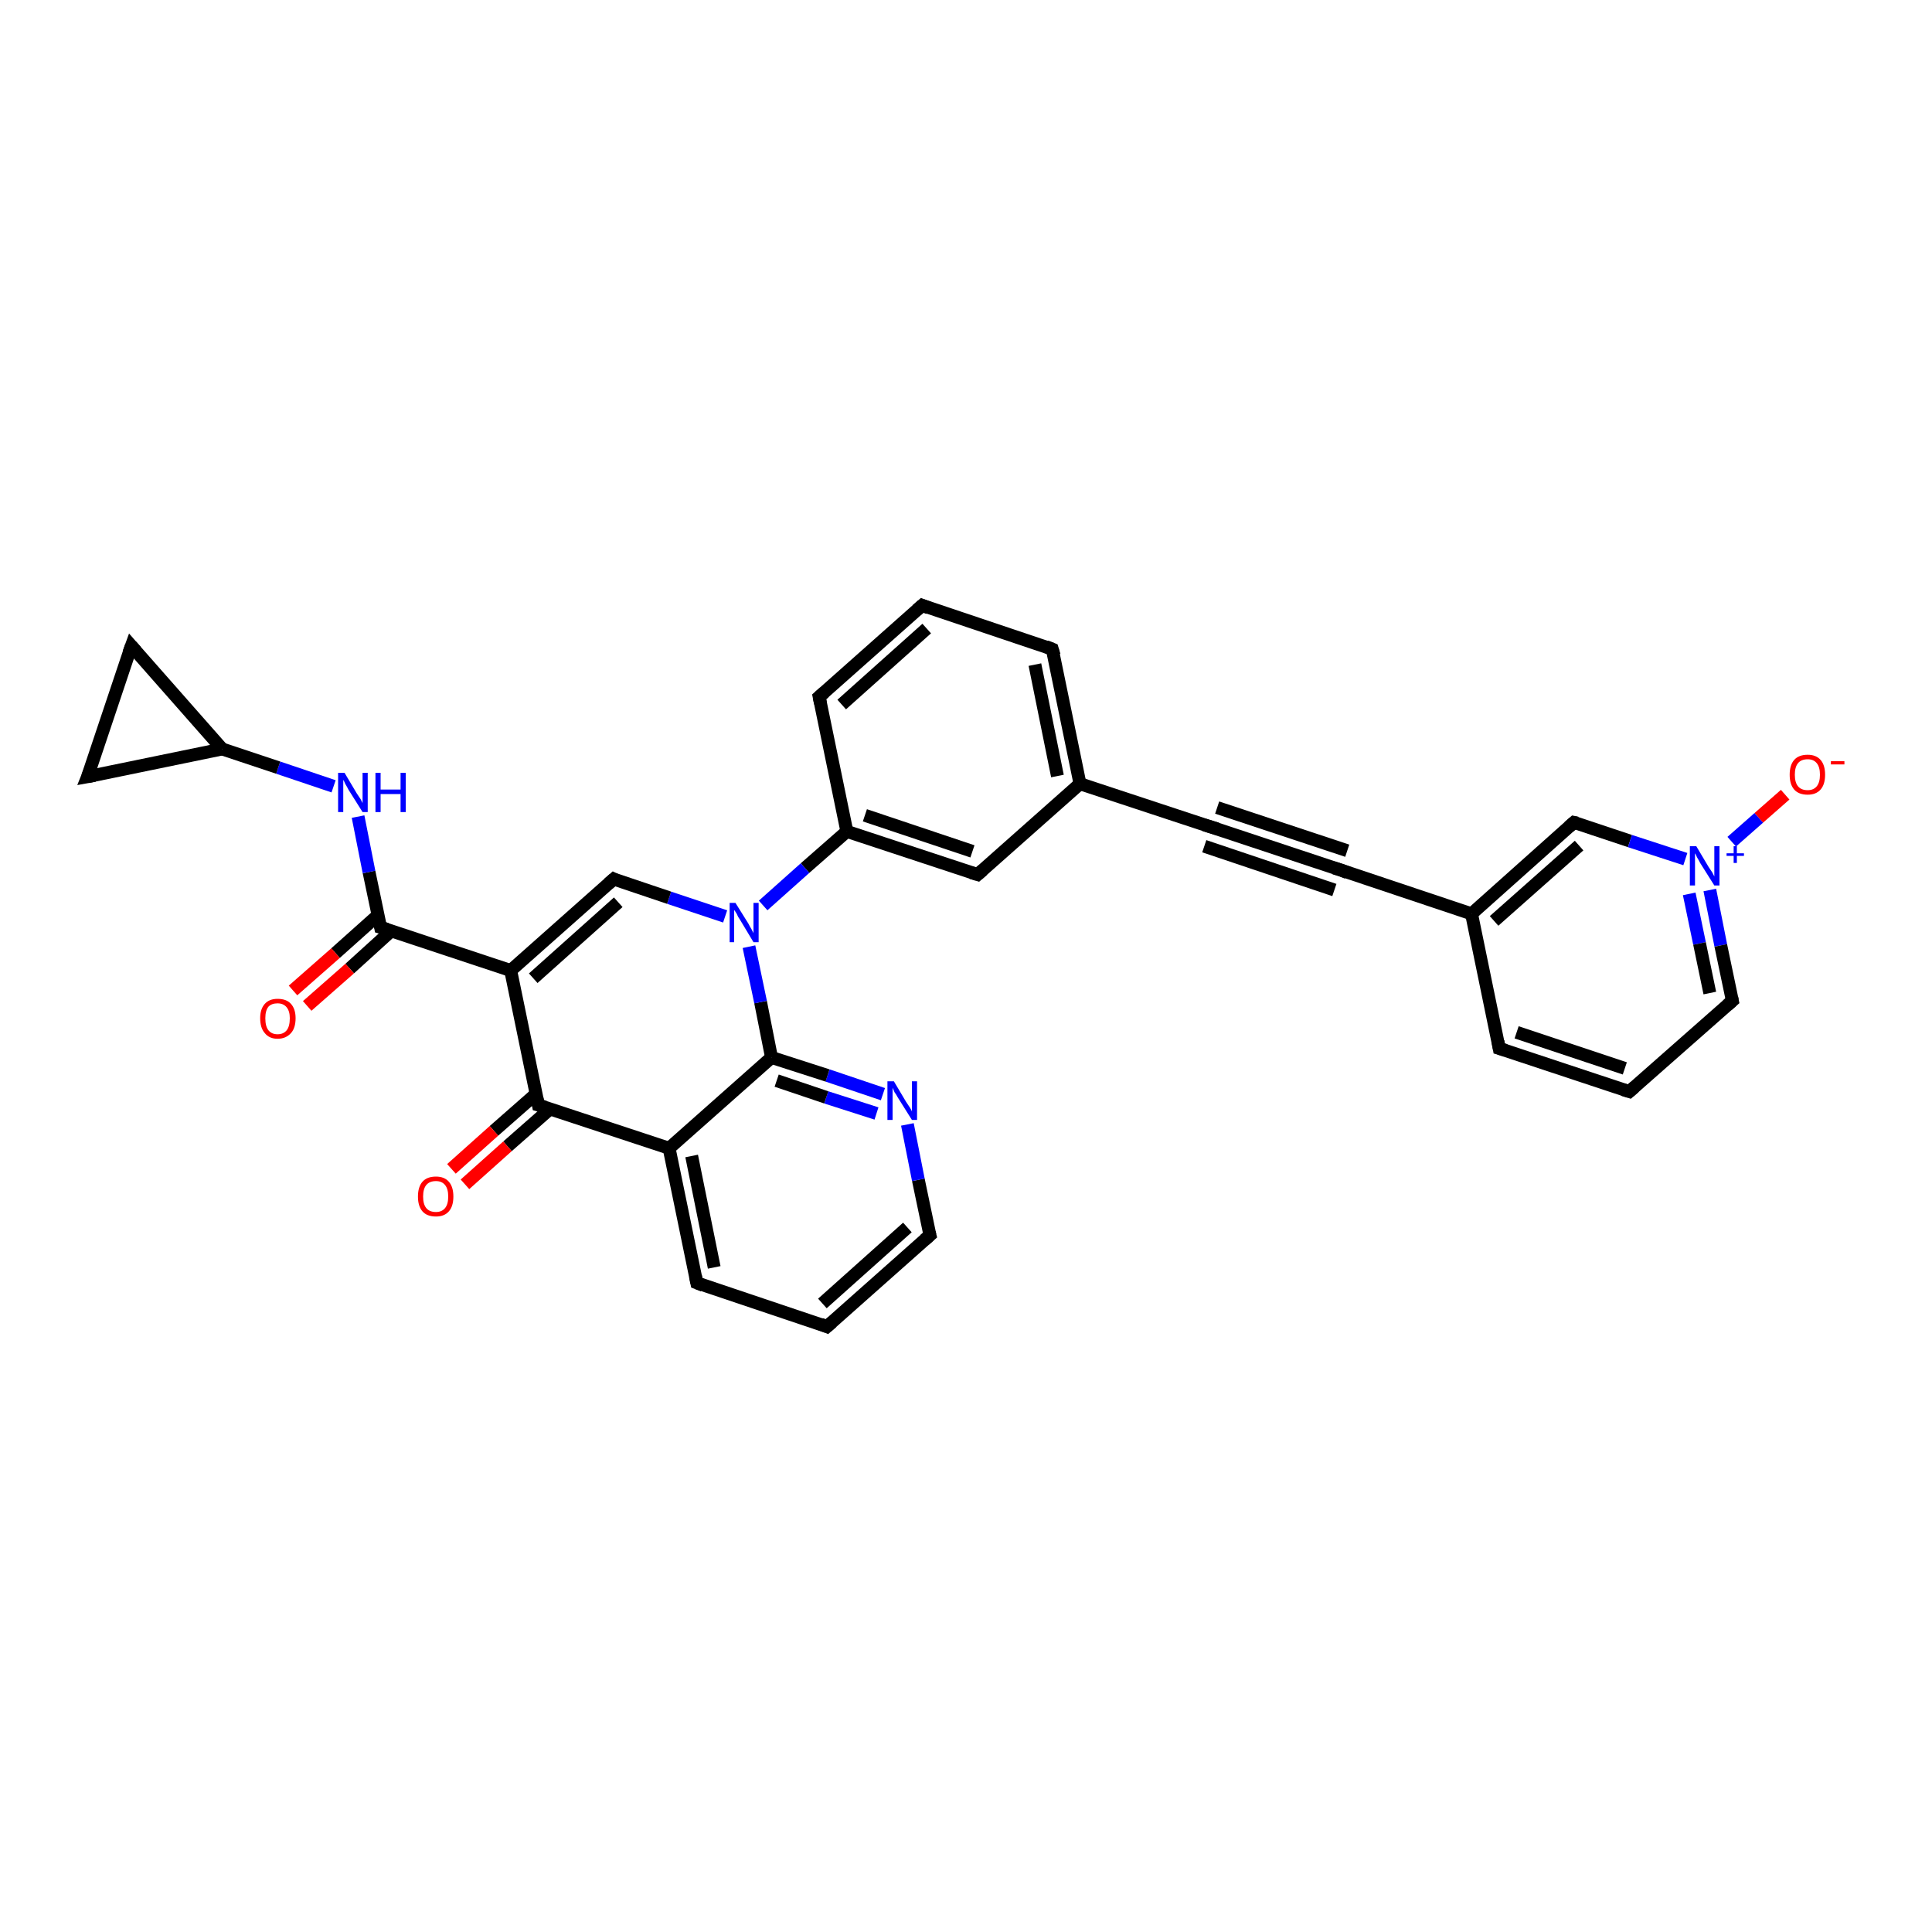 <?xml version='1.0' encoding='iso-8859-1'?>
<svg version='1.1' baseProfile='full'
              xmlns='http://www.w3.org/2000/svg'
                      xmlns:rdkit='http://www.rdkit.org/xml'
                      xmlns:xlink='http://www.w3.org/1999/xlink'
                  xml:space='preserve'
width='300px' height='300px' viewBox='0 0 300 300'>
<!-- END OF HEADER -->
<rect style='opacity:1.0;fill:#FFFFFF;stroke:none' width='300.0' height='300.0' x='0.0' y='0.0'> </rect>
<path class='bond-0 atom-0 atom-1' d='M 277.2,123.4 L 273.1,127.0' style='fill:none;fill-rule:evenodd;stroke:#FF0000;stroke-width:2.0px;stroke-linecap:butt;stroke-linejoin:miter;stroke-opacity:1' />
<path class='bond-0 atom-0 atom-1' d='M 273.1,127.0 L 268.9,130.7' style='fill:none;fill-rule:evenodd;stroke:#0000FF;stroke-width:2.0px;stroke-linecap:butt;stroke-linejoin:miter;stroke-opacity:1' />
<path class='bond-1 atom-1 atom-2' d='M 265.5,138.2 L 267.2,146.8' style='fill:none;fill-rule:evenodd;stroke:#0000FF;stroke-width:2.0px;stroke-linecap:butt;stroke-linejoin:miter;stroke-opacity:1' />
<path class='bond-1 atom-1 atom-2' d='M 267.2,146.8 L 269.0,155.4' style='fill:none;fill-rule:evenodd;stroke:#000000;stroke-width:2.0px;stroke-linecap:butt;stroke-linejoin:miter;stroke-opacity:1' />
<path class='bond-1 atom-1 atom-2' d='M 262.3,138.8 L 263.9,146.5' style='fill:none;fill-rule:evenodd;stroke:#0000FF;stroke-width:2.0px;stroke-linecap:butt;stroke-linejoin:miter;stroke-opacity:1' />
<path class='bond-1 atom-1 atom-2' d='M 263.9,146.5 L 265.5,154.2' style='fill:none;fill-rule:evenodd;stroke:#000000;stroke-width:2.0px;stroke-linecap:butt;stroke-linejoin:miter;stroke-opacity:1' />
<path class='bond-2 atom-2 atom-3' d='M 269.0,155.4 L 253.0,169.5' style='fill:none;fill-rule:evenodd;stroke:#000000;stroke-width:2.0px;stroke-linecap:butt;stroke-linejoin:miter;stroke-opacity:1' />
<path class='bond-3 atom-3 atom-4' d='M 253.0,169.5 L 232.8,162.8' style='fill:none;fill-rule:evenodd;stroke:#000000;stroke-width:2.0px;stroke-linecap:butt;stroke-linejoin:miter;stroke-opacity:1' />
<path class='bond-3 atom-3 atom-4' d='M 252.3,165.9 L 235.5,160.3' style='fill:none;fill-rule:evenodd;stroke:#000000;stroke-width:2.0px;stroke-linecap:butt;stroke-linejoin:miter;stroke-opacity:1' />
<path class='bond-4 atom-4 atom-5' d='M 232.8,162.8 L 228.5,141.9' style='fill:none;fill-rule:evenodd;stroke:#000000;stroke-width:2.0px;stroke-linecap:butt;stroke-linejoin:miter;stroke-opacity:1' />
<path class='bond-5 atom-5 atom-6' d='M 228.5,141.9 L 244.4,127.7' style='fill:none;fill-rule:evenodd;stroke:#000000;stroke-width:2.0px;stroke-linecap:butt;stroke-linejoin:miter;stroke-opacity:1' />
<path class='bond-5 atom-5 atom-6' d='M 232.0,143.0 L 245.2,131.3' style='fill:none;fill-rule:evenodd;stroke:#000000;stroke-width:2.0px;stroke-linecap:butt;stroke-linejoin:miter;stroke-opacity:1' />
<path class='bond-6 atom-5 atom-7' d='M 228.5,141.9 L 208.2,135.1' style='fill:none;fill-rule:evenodd;stroke:#000000;stroke-width:2.0px;stroke-linecap:butt;stroke-linejoin:miter;stroke-opacity:1' />
<path class='bond-7 atom-7 atom-8' d='M 208.2,135.1 L 188.0,128.4' style='fill:none;fill-rule:evenodd;stroke:#000000;stroke-width:2.0px;stroke-linecap:butt;stroke-linejoin:miter;stroke-opacity:1' />
<path class='bond-7 atom-7 atom-8' d='M 207.2,138.2 L 187.0,131.4' style='fill:none;fill-rule:evenodd;stroke:#000000;stroke-width:2.0px;stroke-linecap:butt;stroke-linejoin:miter;stroke-opacity:1' />
<path class='bond-7 atom-7 atom-8' d='M 209.2,132.1 L 189.0,125.4' style='fill:none;fill-rule:evenodd;stroke:#000000;stroke-width:2.0px;stroke-linecap:butt;stroke-linejoin:miter;stroke-opacity:1' />
<path class='bond-8 atom-8 atom-9' d='M 188.0,128.4 L 167.7,121.7' style='fill:none;fill-rule:evenodd;stroke:#000000;stroke-width:2.0px;stroke-linecap:butt;stroke-linejoin:miter;stroke-opacity:1' />
<path class='bond-9 atom-9 atom-10' d='M 167.7,121.7 L 163.4,100.8' style='fill:none;fill-rule:evenodd;stroke:#000000;stroke-width:2.0px;stroke-linecap:butt;stroke-linejoin:miter;stroke-opacity:1' />
<path class='bond-9 atom-9 atom-10' d='M 164.2,120.5 L 160.7,103.2' style='fill:none;fill-rule:evenodd;stroke:#000000;stroke-width:2.0px;stroke-linecap:butt;stroke-linejoin:miter;stroke-opacity:1' />
<path class='bond-10 atom-10 atom-11' d='M 163.4,100.8 L 143.2,94.0' style='fill:none;fill-rule:evenodd;stroke:#000000;stroke-width:2.0px;stroke-linecap:butt;stroke-linejoin:miter;stroke-opacity:1' />
<path class='bond-11 atom-11 atom-12' d='M 143.2,94.0 L 127.2,108.2' style='fill:none;fill-rule:evenodd;stroke:#000000;stroke-width:2.0px;stroke-linecap:butt;stroke-linejoin:miter;stroke-opacity:1' />
<path class='bond-11 atom-11 atom-12' d='M 143.9,97.6 L 130.7,109.4' style='fill:none;fill-rule:evenodd;stroke:#000000;stroke-width:2.0px;stroke-linecap:butt;stroke-linejoin:miter;stroke-opacity:1' />
<path class='bond-12 atom-12 atom-13' d='M 127.2,108.2 L 131.5,129.1' style='fill:none;fill-rule:evenodd;stroke:#000000;stroke-width:2.0px;stroke-linecap:butt;stroke-linejoin:miter;stroke-opacity:1' />
<path class='bond-13 atom-13 atom-14' d='M 131.5,129.1 L 151.8,135.8' style='fill:none;fill-rule:evenodd;stroke:#000000;stroke-width:2.0px;stroke-linecap:butt;stroke-linejoin:miter;stroke-opacity:1' />
<path class='bond-13 atom-13 atom-14' d='M 134.3,126.6 L 151.0,132.2' style='fill:none;fill-rule:evenodd;stroke:#000000;stroke-width:2.0px;stroke-linecap:butt;stroke-linejoin:miter;stroke-opacity:1' />
<path class='bond-14 atom-13 atom-15' d='M 131.5,129.1 L 125.0,134.8' style='fill:none;fill-rule:evenodd;stroke:#000000;stroke-width:2.0px;stroke-linecap:butt;stroke-linejoin:miter;stroke-opacity:1' />
<path class='bond-14 atom-13 atom-15' d='M 125.0,134.8 L 118.5,140.6' style='fill:none;fill-rule:evenodd;stroke:#0000FF;stroke-width:2.0px;stroke-linecap:butt;stroke-linejoin:miter;stroke-opacity:1' />
<path class='bond-15 atom-15 atom-16' d='M 112.6,142.3 L 103.9,139.4' style='fill:none;fill-rule:evenodd;stroke:#0000FF;stroke-width:2.0px;stroke-linecap:butt;stroke-linejoin:miter;stroke-opacity:1' />
<path class='bond-15 atom-15 atom-16' d='M 103.9,139.4 L 95.3,136.5' style='fill:none;fill-rule:evenodd;stroke:#000000;stroke-width:2.0px;stroke-linecap:butt;stroke-linejoin:miter;stroke-opacity:1' />
<path class='bond-16 atom-16 atom-17' d='M 95.3,136.5 L 79.3,150.7' style='fill:none;fill-rule:evenodd;stroke:#000000;stroke-width:2.0px;stroke-linecap:butt;stroke-linejoin:miter;stroke-opacity:1' />
<path class='bond-16 atom-16 atom-17' d='M 96.0,140.1 L 82.8,151.9' style='fill:none;fill-rule:evenodd;stroke:#000000;stroke-width:2.0px;stroke-linecap:butt;stroke-linejoin:miter;stroke-opacity:1' />
<path class='bond-17 atom-17 atom-18' d='M 79.3,150.7 L 59.1,144.0' style='fill:none;fill-rule:evenodd;stroke:#000000;stroke-width:2.0px;stroke-linecap:butt;stroke-linejoin:miter;stroke-opacity:1' />
<path class='bond-18 atom-18 atom-19' d='M 58.7,142.1 L 52.1,148.0' style='fill:none;fill-rule:evenodd;stroke:#000000;stroke-width:2.0px;stroke-linecap:butt;stroke-linejoin:miter;stroke-opacity:1' />
<path class='bond-18 atom-18 atom-19' d='M 52.1,148.0 L 45.5,153.8' style='fill:none;fill-rule:evenodd;stroke:#FF0000;stroke-width:2.0px;stroke-linecap:butt;stroke-linejoin:miter;stroke-opacity:1' />
<path class='bond-18 atom-18 atom-19' d='M 60.8,144.5 L 54.3,150.4' style='fill:none;fill-rule:evenodd;stroke:#000000;stroke-width:2.0px;stroke-linecap:butt;stroke-linejoin:miter;stroke-opacity:1' />
<path class='bond-18 atom-18 atom-19' d='M 54.3,150.4 L 47.7,156.2' style='fill:none;fill-rule:evenodd;stroke:#FF0000;stroke-width:2.0px;stroke-linecap:butt;stroke-linejoin:miter;stroke-opacity:1' />
<path class='bond-19 atom-18 atom-20' d='M 59.1,144.0 L 57.3,135.4' style='fill:none;fill-rule:evenodd;stroke:#000000;stroke-width:2.0px;stroke-linecap:butt;stroke-linejoin:miter;stroke-opacity:1' />
<path class='bond-19 atom-18 atom-20' d='M 57.3,135.4 L 55.6,126.8' style='fill:none;fill-rule:evenodd;stroke:#0000FF;stroke-width:2.0px;stroke-linecap:butt;stroke-linejoin:miter;stroke-opacity:1' />
<path class='bond-20 atom-20 atom-21' d='M 51.8,122.1 L 43.2,119.2' style='fill:none;fill-rule:evenodd;stroke:#0000FF;stroke-width:2.0px;stroke-linecap:butt;stroke-linejoin:miter;stroke-opacity:1' />
<path class='bond-20 atom-20 atom-21' d='M 43.2,119.2 L 34.5,116.3' style='fill:none;fill-rule:evenodd;stroke:#000000;stroke-width:2.0px;stroke-linecap:butt;stroke-linejoin:miter;stroke-opacity:1' />
<path class='bond-21 atom-21 atom-22' d='M 34.5,116.3 L 13.6,120.6' style='fill:none;fill-rule:evenodd;stroke:#000000;stroke-width:2.0px;stroke-linecap:butt;stroke-linejoin:miter;stroke-opacity:1' />
<path class='bond-22 atom-22 atom-23' d='M 13.6,120.6 L 20.4,100.3' style='fill:none;fill-rule:evenodd;stroke:#000000;stroke-width:2.0px;stroke-linecap:butt;stroke-linejoin:miter;stroke-opacity:1' />
<path class='bond-23 atom-17 atom-24' d='M 79.3,150.7 L 83.6,171.6' style='fill:none;fill-rule:evenodd;stroke:#000000;stroke-width:2.0px;stroke-linecap:butt;stroke-linejoin:miter;stroke-opacity:1' />
<path class='bond-24 atom-24 atom-25' d='M 83.3,169.8 L 76.7,175.6' style='fill:none;fill-rule:evenodd;stroke:#000000;stroke-width:2.0px;stroke-linecap:butt;stroke-linejoin:miter;stroke-opacity:1' />
<path class='bond-24 atom-24 atom-25' d='M 76.7,175.6 L 70.1,181.5' style='fill:none;fill-rule:evenodd;stroke:#FF0000;stroke-width:2.0px;stroke-linecap:butt;stroke-linejoin:miter;stroke-opacity:1' />
<path class='bond-24 atom-24 atom-25' d='M 85.4,172.2 L 78.8,178.0' style='fill:none;fill-rule:evenodd;stroke:#000000;stroke-width:2.0px;stroke-linecap:butt;stroke-linejoin:miter;stroke-opacity:1' />
<path class='bond-24 atom-24 atom-25' d='M 78.8,178.0 L 72.2,183.9' style='fill:none;fill-rule:evenodd;stroke:#FF0000;stroke-width:2.0px;stroke-linecap:butt;stroke-linejoin:miter;stroke-opacity:1' />
<path class='bond-25 atom-24 atom-26' d='M 83.6,171.6 L 103.9,178.3' style='fill:none;fill-rule:evenodd;stroke:#000000;stroke-width:2.0px;stroke-linecap:butt;stroke-linejoin:miter;stroke-opacity:1' />
<path class='bond-26 atom-26 atom-27' d='M 103.9,178.3 L 108.2,199.2' style='fill:none;fill-rule:evenodd;stroke:#000000;stroke-width:2.0px;stroke-linecap:butt;stroke-linejoin:miter;stroke-opacity:1' />
<path class='bond-26 atom-26 atom-27' d='M 107.4,179.5 L 110.9,196.8' style='fill:none;fill-rule:evenodd;stroke:#000000;stroke-width:2.0px;stroke-linecap:butt;stroke-linejoin:miter;stroke-opacity:1' />
<path class='bond-27 atom-27 atom-28' d='M 108.2,199.2 L 128.4,206.0' style='fill:none;fill-rule:evenodd;stroke:#000000;stroke-width:2.0px;stroke-linecap:butt;stroke-linejoin:miter;stroke-opacity:1' />
<path class='bond-28 atom-28 atom-29' d='M 128.4,206.0 L 144.4,191.8' style='fill:none;fill-rule:evenodd;stroke:#000000;stroke-width:2.0px;stroke-linecap:butt;stroke-linejoin:miter;stroke-opacity:1' />
<path class='bond-28 atom-28 atom-29' d='M 127.7,202.4 L 140.9,190.6' style='fill:none;fill-rule:evenodd;stroke:#000000;stroke-width:2.0px;stroke-linecap:butt;stroke-linejoin:miter;stroke-opacity:1' />
<path class='bond-29 atom-29 atom-30' d='M 144.4,191.8 L 142.6,183.2' style='fill:none;fill-rule:evenodd;stroke:#000000;stroke-width:2.0px;stroke-linecap:butt;stroke-linejoin:miter;stroke-opacity:1' />
<path class='bond-29 atom-29 atom-30' d='M 142.6,183.2 L 140.9,174.6' style='fill:none;fill-rule:evenodd;stroke:#0000FF;stroke-width:2.0px;stroke-linecap:butt;stroke-linejoin:miter;stroke-opacity:1' />
<path class='bond-30 atom-30 atom-31' d='M 137.1,169.9 L 128.5,167.0' style='fill:none;fill-rule:evenodd;stroke:#0000FF;stroke-width:2.0px;stroke-linecap:butt;stroke-linejoin:miter;stroke-opacity:1' />
<path class='bond-30 atom-30 atom-31' d='M 128.5,167.0 L 119.8,164.2' style='fill:none;fill-rule:evenodd;stroke:#000000;stroke-width:2.0px;stroke-linecap:butt;stroke-linejoin:miter;stroke-opacity:1' />
<path class='bond-30 atom-30 atom-31' d='M 136.1,172.9 L 128.3,170.4' style='fill:none;fill-rule:evenodd;stroke:#0000FF;stroke-width:2.0px;stroke-linecap:butt;stroke-linejoin:miter;stroke-opacity:1' />
<path class='bond-30 atom-30 atom-31' d='M 128.3,170.4 L 120.6,167.8' style='fill:none;fill-rule:evenodd;stroke:#000000;stroke-width:2.0px;stroke-linecap:butt;stroke-linejoin:miter;stroke-opacity:1' />
<path class='bond-31 atom-6 atom-1' d='M 244.4,127.7 L 253.1,130.6' style='fill:none;fill-rule:evenodd;stroke:#000000;stroke-width:2.0px;stroke-linecap:butt;stroke-linejoin:miter;stroke-opacity:1' />
<path class='bond-31 atom-6 atom-1' d='M 253.1,130.6 L 261.7,133.4' style='fill:none;fill-rule:evenodd;stroke:#0000FF;stroke-width:2.0px;stroke-linecap:butt;stroke-linejoin:miter;stroke-opacity:1' />
<path class='bond-32 atom-14 atom-9' d='M 151.8,135.8 L 167.7,121.7' style='fill:none;fill-rule:evenodd;stroke:#000000;stroke-width:2.0px;stroke-linecap:butt;stroke-linejoin:miter;stroke-opacity:1' />
<path class='bond-33 atom-31 atom-15' d='M 119.8,164.2 L 118.1,155.6' style='fill:none;fill-rule:evenodd;stroke:#000000;stroke-width:2.0px;stroke-linecap:butt;stroke-linejoin:miter;stroke-opacity:1' />
<path class='bond-33 atom-31 atom-15' d='M 118.1,155.6 L 116.3,147.0' style='fill:none;fill-rule:evenodd;stroke:#0000FF;stroke-width:2.0px;stroke-linecap:butt;stroke-linejoin:miter;stroke-opacity:1' />
<path class='bond-34 atom-23 atom-21' d='M 20.4,100.3 L 34.5,116.3' style='fill:none;fill-rule:evenodd;stroke:#000000;stroke-width:2.0px;stroke-linecap:butt;stroke-linejoin:miter;stroke-opacity:1' />
<path class='bond-35 atom-31 atom-26' d='M 119.8,164.2 L 103.9,178.3' style='fill:none;fill-rule:evenodd;stroke:#000000;stroke-width:2.0px;stroke-linecap:butt;stroke-linejoin:miter;stroke-opacity:1' />
<path d='M 268.9,154.9 L 269.0,155.4 L 268.2,156.1' style='fill:none;stroke:#000000;stroke-width:2.0px;stroke-linecap:butt;stroke-linejoin:miter;stroke-opacity:1;' />
<path d='M 253.8,168.8 L 253.0,169.5 L 252.0,169.2' style='fill:none;stroke:#000000;stroke-width:2.0px;stroke-linecap:butt;stroke-linejoin:miter;stroke-opacity:1;' />
<path d='M 233.8,163.1 L 232.8,162.8 L 232.6,161.7' style='fill:none;stroke:#000000;stroke-width:2.0px;stroke-linecap:butt;stroke-linejoin:miter;stroke-opacity:1;' />
<path d='M 243.6,128.4 L 244.4,127.7 L 244.9,127.8' style='fill:none;stroke:#000000;stroke-width:2.0px;stroke-linecap:butt;stroke-linejoin:miter;stroke-opacity:1;' />
<path d='M 209.2,135.5 L 208.2,135.1 L 207.2,134.8' style='fill:none;stroke:#000000;stroke-width:2.0px;stroke-linecap:butt;stroke-linejoin:miter;stroke-opacity:1;' />
<path d='M 189.0,128.7 L 188.0,128.4 L 187.0,128.1' style='fill:none;stroke:#000000;stroke-width:2.0px;stroke-linecap:butt;stroke-linejoin:miter;stroke-opacity:1;' />
<path d='M 163.7,101.8 L 163.4,100.8 L 162.4,100.4' style='fill:none;stroke:#000000;stroke-width:2.0px;stroke-linecap:butt;stroke-linejoin:miter;stroke-opacity:1;' />
<path d='M 144.2,94.4 L 143.2,94.0 L 142.4,94.7' style='fill:none;stroke:#000000;stroke-width:2.0px;stroke-linecap:butt;stroke-linejoin:miter;stroke-opacity:1;' />
<path d='M 128.0,107.5 L 127.2,108.2 L 127.4,109.2' style='fill:none;stroke:#000000;stroke-width:2.0px;stroke-linecap:butt;stroke-linejoin:miter;stroke-opacity:1;' />
<path d='M 150.8,135.5 L 151.8,135.8 L 152.6,135.1' style='fill:none;stroke:#000000;stroke-width:2.0px;stroke-linecap:butt;stroke-linejoin:miter;stroke-opacity:1;' />
<path d='M 95.7,136.7 L 95.3,136.5 L 94.5,137.2' style='fill:none;stroke:#000000;stroke-width:2.0px;stroke-linecap:butt;stroke-linejoin:miter;stroke-opacity:1;' />
<path d='M 60.1,144.3 L 59.1,144.0 L 59.0,143.5' style='fill:none;stroke:#000000;stroke-width:2.0px;stroke-linecap:butt;stroke-linejoin:miter;stroke-opacity:1;' />
<path d='M 14.7,120.4 L 13.6,120.6 L 14.0,119.6' style='fill:none;stroke:#000000;stroke-width:2.0px;stroke-linecap:butt;stroke-linejoin:miter;stroke-opacity:1;' />
<path d='M 20.0,101.4 L 20.4,100.3 L 21.1,101.1' style='fill:none;stroke:#000000;stroke-width:2.0px;stroke-linecap:butt;stroke-linejoin:miter;stroke-opacity:1;' />
<path d='M 83.4,170.6 L 83.6,171.6 L 84.6,171.9' style='fill:none;stroke:#000000;stroke-width:2.0px;stroke-linecap:butt;stroke-linejoin:miter;stroke-opacity:1;' />
<path d='M 108.0,198.2 L 108.2,199.2 L 109.2,199.6' style='fill:none;stroke:#000000;stroke-width:2.0px;stroke-linecap:butt;stroke-linejoin:miter;stroke-opacity:1;' />
<path d='M 127.4,205.6 L 128.4,206.0 L 129.2,205.3' style='fill:none;stroke:#000000;stroke-width:2.0px;stroke-linecap:butt;stroke-linejoin:miter;stroke-opacity:1;' />
<path d='M 143.6,192.5 L 144.4,191.8 L 144.3,191.4' style='fill:none;stroke:#000000;stroke-width:2.0px;stroke-linecap:butt;stroke-linejoin:miter;stroke-opacity:1;' />
<path class='atom-0' d='M 277.9 120.3
Q 277.9 118.8, 278.6 118.0
Q 279.3 117.2, 280.7 117.2
Q 282.0 117.2, 282.7 118.0
Q 283.4 118.8, 283.4 120.3
Q 283.4 121.8, 282.7 122.6
Q 282.0 123.4, 280.7 123.4
Q 279.3 123.4, 278.6 122.6
Q 277.9 121.8, 277.9 120.3
M 280.7 122.7
Q 281.6 122.7, 282.1 122.1
Q 282.6 121.5, 282.6 120.3
Q 282.6 119.1, 282.1 118.5
Q 281.6 117.9, 280.7 117.9
Q 279.7 117.9, 279.2 118.5
Q 278.7 119.1, 278.7 120.3
Q 278.7 121.5, 279.2 122.1
Q 279.7 122.7, 280.7 122.7
' fill='#FF0000'/>
<path class='atom-0' d='M 284.3 118.2
L 286.4 118.2
L 286.4 118.7
L 284.3 118.7
L 284.3 118.2
' fill='#FF0000'/>
<path class='atom-1' d='M 263.4 131.4
L 265.3 134.6
Q 265.5 134.9, 265.9 135.5
Q 266.2 136.1, 266.2 136.1
L 266.2 131.4
L 267.0 131.4
L 267.0 137.5
L 266.2 137.5
L 264.0 134.0
Q 263.8 133.6, 263.5 133.1
Q 263.3 132.6, 263.2 132.5
L 263.2 137.5
L 262.4 137.5
L 262.4 131.4
L 263.4 131.4
' fill='#0000FF'/>
<path class='atom-1' d='M 268.1 132.5
L 269.2 132.5
L 269.2 131.4
L 269.7 131.4
L 269.7 132.5
L 270.8 132.5
L 270.8 132.9
L 269.7 132.9
L 269.7 134.0
L 269.2 134.0
L 269.2 132.9
L 268.1 132.9
L 268.1 132.5
' fill='#0000FF'/>
<path class='atom-15' d='M 114.2 140.2
L 116.2 143.4
Q 116.4 143.8, 116.7 144.3
Q 117.0 144.9, 117.0 144.9
L 117.0 140.2
L 117.8 140.2
L 117.8 146.3
L 117.0 146.3
L 114.9 142.8
Q 114.6 142.4, 114.4 141.9
Q 114.1 141.4, 114.0 141.3
L 114.0 146.3
L 113.3 146.3
L 113.3 140.2
L 114.2 140.2
' fill='#0000FF'/>
<path class='atom-19' d='M 40.4 158.1
Q 40.4 156.7, 41.1 155.9
Q 41.8 155.1, 43.1 155.1
Q 44.5 155.1, 45.2 155.9
Q 45.9 156.7, 45.9 158.1
Q 45.9 159.6, 45.2 160.4
Q 44.4 161.3, 43.1 161.3
Q 41.8 161.3, 41.1 160.4
Q 40.4 159.6, 40.4 158.1
M 43.1 160.6
Q 44.0 160.6, 44.5 160.0
Q 45.0 159.4, 45.0 158.1
Q 45.0 157.0, 44.5 156.4
Q 44.0 155.8, 43.1 155.8
Q 42.2 155.8, 41.7 156.3
Q 41.2 156.9, 41.2 158.1
Q 41.2 159.4, 41.7 160.0
Q 42.2 160.6, 43.1 160.6
' fill='#FF0000'/>
<path class='atom-20' d='M 53.5 120.0
L 55.4 123.2
Q 55.6 123.5, 56.0 124.1
Q 56.3 124.7, 56.3 124.7
L 56.3 120.0
L 57.1 120.0
L 57.1 126.1
L 56.3 126.1
L 54.1 122.6
Q 53.9 122.2, 53.6 121.7
Q 53.4 121.2, 53.3 121.1
L 53.3 126.1
L 52.5 126.1
L 52.5 120.0
L 53.5 120.0
' fill='#0000FF'/>
<path class='atom-20' d='M 58.3 120.0
L 59.1 120.0
L 59.1 122.6
L 62.2 122.6
L 62.2 120.0
L 63.0 120.0
L 63.0 126.1
L 62.2 126.1
L 62.2 123.3
L 59.1 123.3
L 59.1 126.1
L 58.3 126.1
L 58.3 120.0
' fill='#0000FF'/>
<path class='atom-25' d='M 64.9 185.8
Q 64.9 184.3, 65.6 183.5
Q 66.3 182.7, 67.7 182.7
Q 69.0 182.7, 69.7 183.5
Q 70.4 184.3, 70.4 185.8
Q 70.4 187.3, 69.7 188.1
Q 69.0 188.9, 67.7 188.9
Q 66.3 188.9, 65.6 188.1
Q 64.9 187.3, 64.9 185.8
M 67.7 188.2
Q 68.6 188.2, 69.1 187.6
Q 69.6 187.0, 69.6 185.8
Q 69.6 184.6, 69.1 184.0
Q 68.6 183.4, 67.7 183.4
Q 66.7 183.4, 66.2 184.0
Q 65.7 184.6, 65.7 185.8
Q 65.7 187.0, 66.2 187.6
Q 66.7 188.2, 67.7 188.2
' fill='#FF0000'/>
<path class='atom-30' d='M 138.8 167.9
L 140.7 171.1
Q 140.9 171.4, 141.3 172.0
Q 141.6 172.5, 141.6 172.6
L 141.6 167.9
L 142.4 167.9
L 142.4 173.9
L 141.6 173.9
L 139.4 170.4
Q 139.2 170.0, 138.9 169.6
Q 138.7 169.1, 138.6 168.9
L 138.6 173.9
L 137.8 173.9
L 137.8 167.9
L 138.8 167.9
' fill='#0000FF'/>
</svg>
